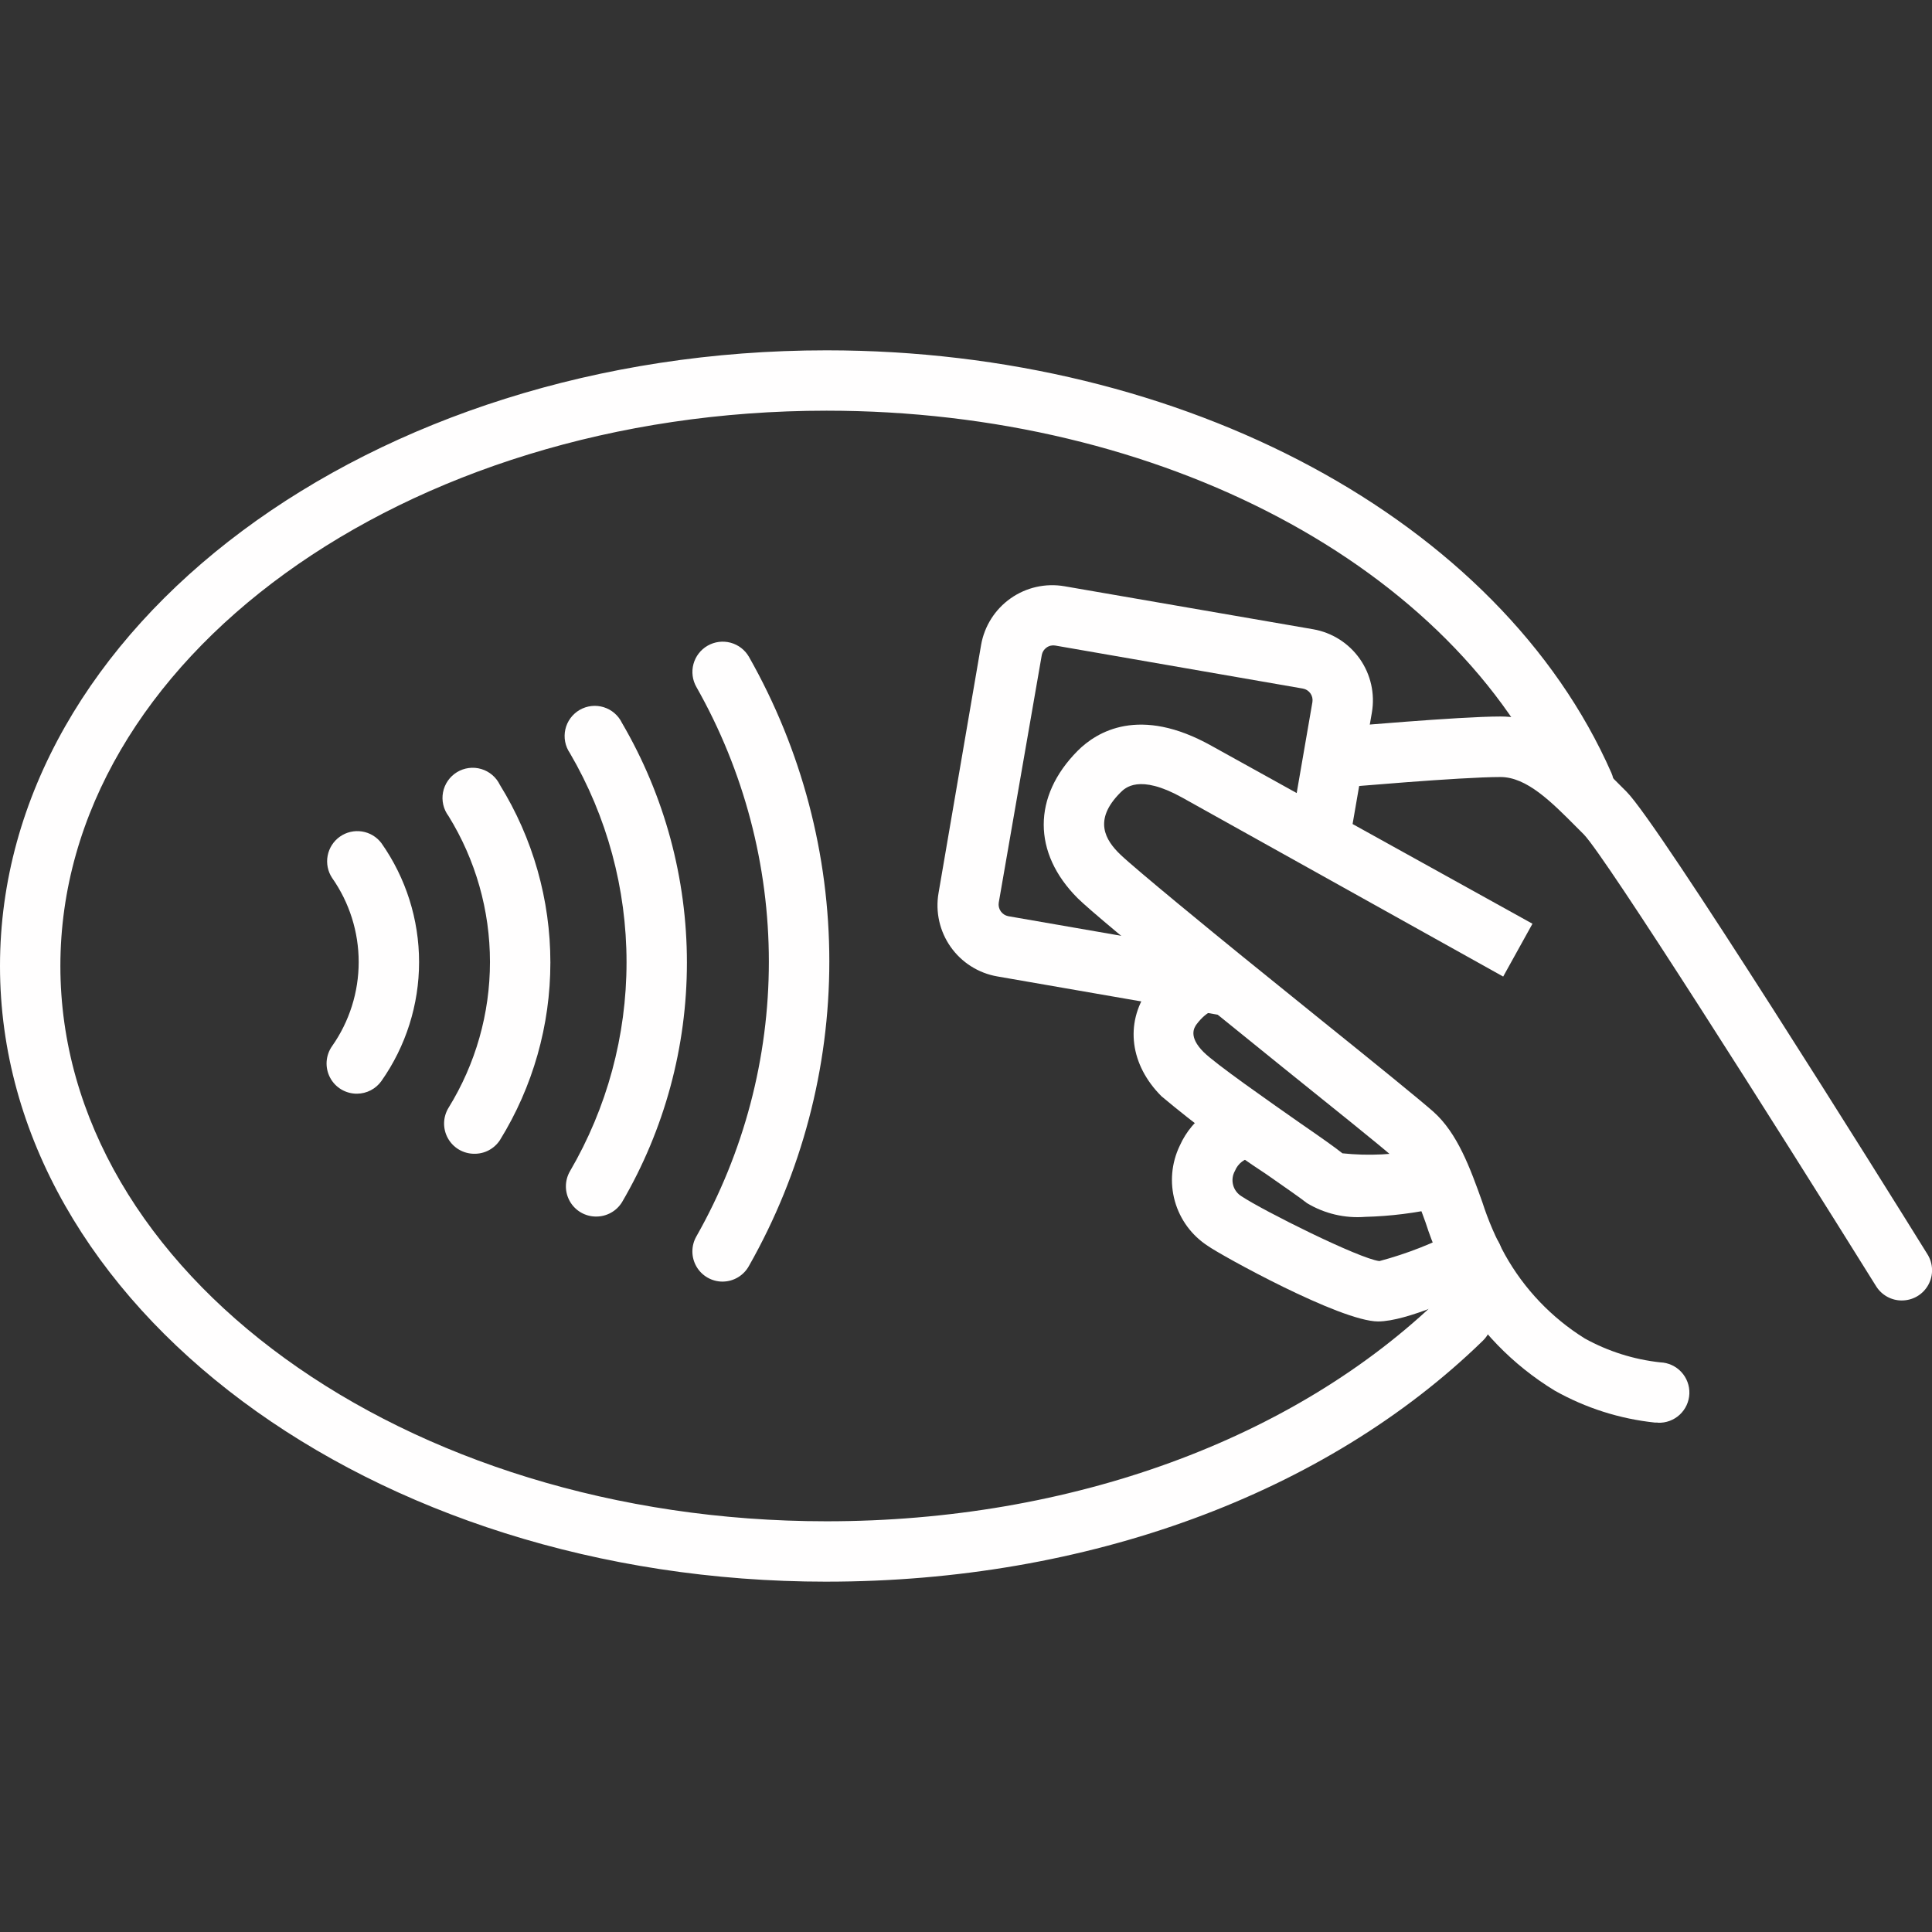 <svg fill="none" height="128" viewBox="0 0 128 128" width="128" xmlns="http://www.w3.org/2000/svg" xmlns:xlink="http://www.w3.org/1999/xlink"><rect x="0" y="0" width="128" height="128" fill="#333333" stroke="none"/><clipPath id="a"><path d="m0 0h128v128h-128z"/></clipPath><g clip-path="url(#a)" fill="#fffefe"><path d="m54.76 104.79c-30.2 0-54.76-18.3-54.76-40.79s24.56-40.79 54.76-40.79c23.72 0 44.63 11.25 52 28 .215.485.228 1.036.037 1.531-.095.245-.237.469-.418.659-.182.19-.399.343-.639.449s-.499.164-.762.171-.524-.039-.769-.134c-.495-.191-.894-.572-1.109-1.057-6.74-15.33-26.18-25.62-48.34-25.62-27.99 0-50.76 16.5-50.76 36.79s22.77 36.79 50.76 36.79c16.16 0 31-5.41 40.7-14.84.381-.37.893-.574 1.423-.566s1.037.226 1.407.606.574.893.566 1.423-.226 1.037-.606 1.407c-10.45 10.18-26.25 15.97-43.49 15.97z"/><path d="m126 86.16c-.34.001-.674-.085-.972-.25-.297-.165-.548-.402-.728-.69-6.72-10.78-17.92-28.45-19.37-29.94l-.45-.45c-1.71-1.72-3.33-3.35-5.07-3.35-2.66 0-10.38.68-10.46.69-.263.023-.527-.006-.779-.085-.251-.079-.485-.207-.687-.377-.202-.17-.369-.377-.49-.611-.122-.234-.196-.489-.219-.752s.006-.527.085-.779c.079-.251.207-.485.377-.687.17-.202.377-.368.611-.49.234-.122.489-.196.752-.219.32 0 8-.7 10.81-.7 3.41 0 5.8 2.41 7.91 4.54l.44.44c2.14 2.13 17 25.91 19.94 30.65.189.303.294.651.303 1.008.01.357-.077.71-.251 1.023-.173.312-.427.573-.735.753-.309.181-.66.276-1.017.275z"/><path d="m109.81 94.25h-.16c-2.338-.245-4.601-.967-6.65-2.12-2.78-1.695-5.082-4.069-6.69-6.9-.765-1.342-1.389-2.759-1.86-4.23-.61-1.68-1.31-3.59-2.15-4.34s-4-3.28-7.38-6l-5.13-4.15c-5.07-4.11-7.58-6.21-8.39-7-3-3-3-6.75 0-9.77 1.26-1.26 4.09-3 8.86-.33l21.27 11.79-1.94 3.5-21.27-11.86c-2.85-1.58-3.78-.64-4.09-.33-1.82 1.82-1 3.15 0 4.11s6.33 5.32 8.08 6.74l5.12 4.14c3.73 3 6.67 5.39 7.53 6.15 1.6 1.42 2.44 3.73 3.25 6 .387 1.206.889 2.371 1.5 3.48 1.266 2.267 3.086 4.177 5.29 5.55 1.545.853 3.245 1.39 5 1.58.53.02 1.031.25 1.392.639.361.389.553.906.533 1.436s-.25 1.031-.639 1.392c-.389.361-.906.553-1.436.533z"/><path d="m90.45 80.62c-1.35.107-2.7-.211-3.86-.91-.35-.28-1.49-1.08-2.7-1.92-2.412-1.584-4.729-3.307-6.94-5.16-2.07-2.07-2.43-4.8-.92-7 1.9-2.72 4.41-2.94 5.59-2.64l-1 3.88h.11c-.07 0-.71 0-1.46 1-.14.2-.56.8.47 1.83.78.78 4.3 3.24 6.4 4.71 1.45 1 2.34 1.63 2.8 2 1.736.183 3.491.095 5.2-.26.501-.161 1.046-.119 1.516.119.47.238.827.651.994 1.151.091.251.132.517.118.783s-.079.527-.195.768c-.116.24-.278.455-.478.632-.2.177-.433.312-.686.397-1.629.369-3.29.577-4.96.62z"/><path d="m91.31 87.55c-2.51 0-10.49-4.43-11.28-5-1.068-.689-1.847-1.743-2.191-2.966s-.23-2.529.321-3.674c.418-.941 1.095-1.745 1.952-2.317.857-.572 1.858-.889 2.888-.913.53 0 1.039.211 1.414.586s.586.884.586 1.414-.211 1.039-.586 1.414-.884.586-1.414.586c-.259.027-.506.124-.714.281-.208.157-.369.367-.466.609-.162.283-.206.619-.124.935.082.316.285.587.564.755 1.41.94 7.81 4.14 9.13 4.29 1.829-.488 3.597-1.183 5.27-2.07.476-.235 1.026-.271 1.528-.1.249.085.479.217.676.39.198.173.359.384.475.62s.185.492.202.754c.017.262-.017.525-.102.774-.085.249-.217.479-.391.676s-.384.359-.62.475c-1.52.75-5.23 2.48-7.12 2.48z"/><path d="m81.21 67.26c-.113.01-.227.01-.34 0l-14.8-2.57c-1.247-.217-2.357-.921-3.087-1.956-.729-1.035-1.018-2.317-.803-3.564l2.82-16.44c.217-1.247.921-2.357 1.956-3.087 1.035-.729 2.317-1.018 3.564-.803l16.48 2.85c1.247.217 2.357.921 3.087 1.956.729 1.035 1.018 2.317.803 3.564l-1.49 8.61c-.038.265-.128.52-.266.749s-.321.429-.537.586c-.216.158-.462.27-.723.331s-.531.069-.794.023c-.264-.046-.516-.143-.741-.288-.225-.145-.419-.333-.57-.554-.151-.221-.256-.47-.309-.732-.053-.262-.053-.533 0-.795l1.49-8.62c.035-.203-.012-.411-.13-.58-.118-.169-.298-.284-.5-.32l-16.4-2.85c-.101-.018-.204-.016-.303.006-.1.022-.194.065-.277.124-.084.058-.155.132-.21.218-.055.086-.092.182-.11.282l-2.85 16.4c-.032.202.015.409.133.577.118.168.296.284.497.323l14.8 2.57c.53.045 1.021.299 1.364.706.343.407.511.934.466 1.464s-.299 1.021-.706 1.364c-.407.343-.934.511-1.464.466z"/><path d="m23.66 72.46c-.368.004-.73-.093-1.047-.281-.316-.188-.575-.46-.746-.786-.172-.326-.25-.693-.227-1.06.024-.367.148-.721.36-1.022 1.148-1.632 1.764-3.579 1.764-5.575s-.616-3.943-1.764-5.575c-.285-.434-.389-.962-.292-1.472.098-.51.389-.962.814-1.261.425-.299.949-.42 1.462-.34s.974.358 1.286.772c1.624 2.307 2.495 5.059 2.495 7.88s-.872 5.573-2.495 7.88c-.183.257-.424.467-.704.613-.28.146-.59.224-.906.227z"/><path d="m31.42 76.44c-.356-0-.705-.096-1.012-.276s-.56-.439-.733-.75c-.173-.311-.26-.662-.253-1.018.008-.356.111-.703.297-1.006 1.793-2.903 2.743-6.248 2.743-9.66s-.95-6.757-2.743-9.66c-.168-.223-.287-.479-.351-.751-.063-.272-.069-.554-.016-.829.052-.274.162-.534.321-.764.159-.229.365-.423.603-.568.239-.145.505-.239.782-.275.277-.036.558-.014.826.066.268.079.516.214.729.395.213.181.385.405.506.656 2.187 3.536 3.345 7.612 3.345 11.77s-1.158 8.234-3.345 11.77c-.185.281-.438.51-.735.668s-.629.237-.965.232z"/><path d="m39.48 80.6c-.35-.002-.693-.096-.996-.272-.302-.176-.553-.429-.727-.733s-.266-.648-.265-.998c.001-.35.093-.694.268-.997 2.456-4.202 3.75-8.982 3.75-13.85s-1.294-9.648-3.75-13.85c-.157-.227-.264-.484-.317-.755-.052-.271-.048-.549.012-.819.06-.269.176-.523.339-.745.163-.222.371-.408.609-.547.239-.138.503-.226.777-.257.274-.031.552-.005.815.076.264.081.507.216.716.396.209.18.378.401.498.65 2.816 4.816 4.301 10.296 4.301 15.875s-1.484 11.059-4.301 15.875c-.182.294-.436.537-.74.703-.303.167-.644.252-.99.247z"/><path d="m47.88 84.91c-.352.001-.698-.09-1.003-.265-.305-.175-.559-.427-.735-.732-.176-.304-.27-.65-.27-1.002-0-.352.092-.697.268-1.002 3.146-5.548 4.799-11.817 4.799-18.195s-1.654-12.647-4.799-18.195c-.131-.229-.216-.481-.25-.742-.034-.261-.016-.527.053-.781.139-.514.476-.952.938-1.217s1.009-.336 1.523-.198c.514.139.952.476 1.217.938 3.489 6.152 5.324 13.103 5.324 20.175s-1.834 14.024-5.324 20.175c-.171.313-.423.574-.729.757-.306.183-.655.281-1.012.283z"/></g></svg>